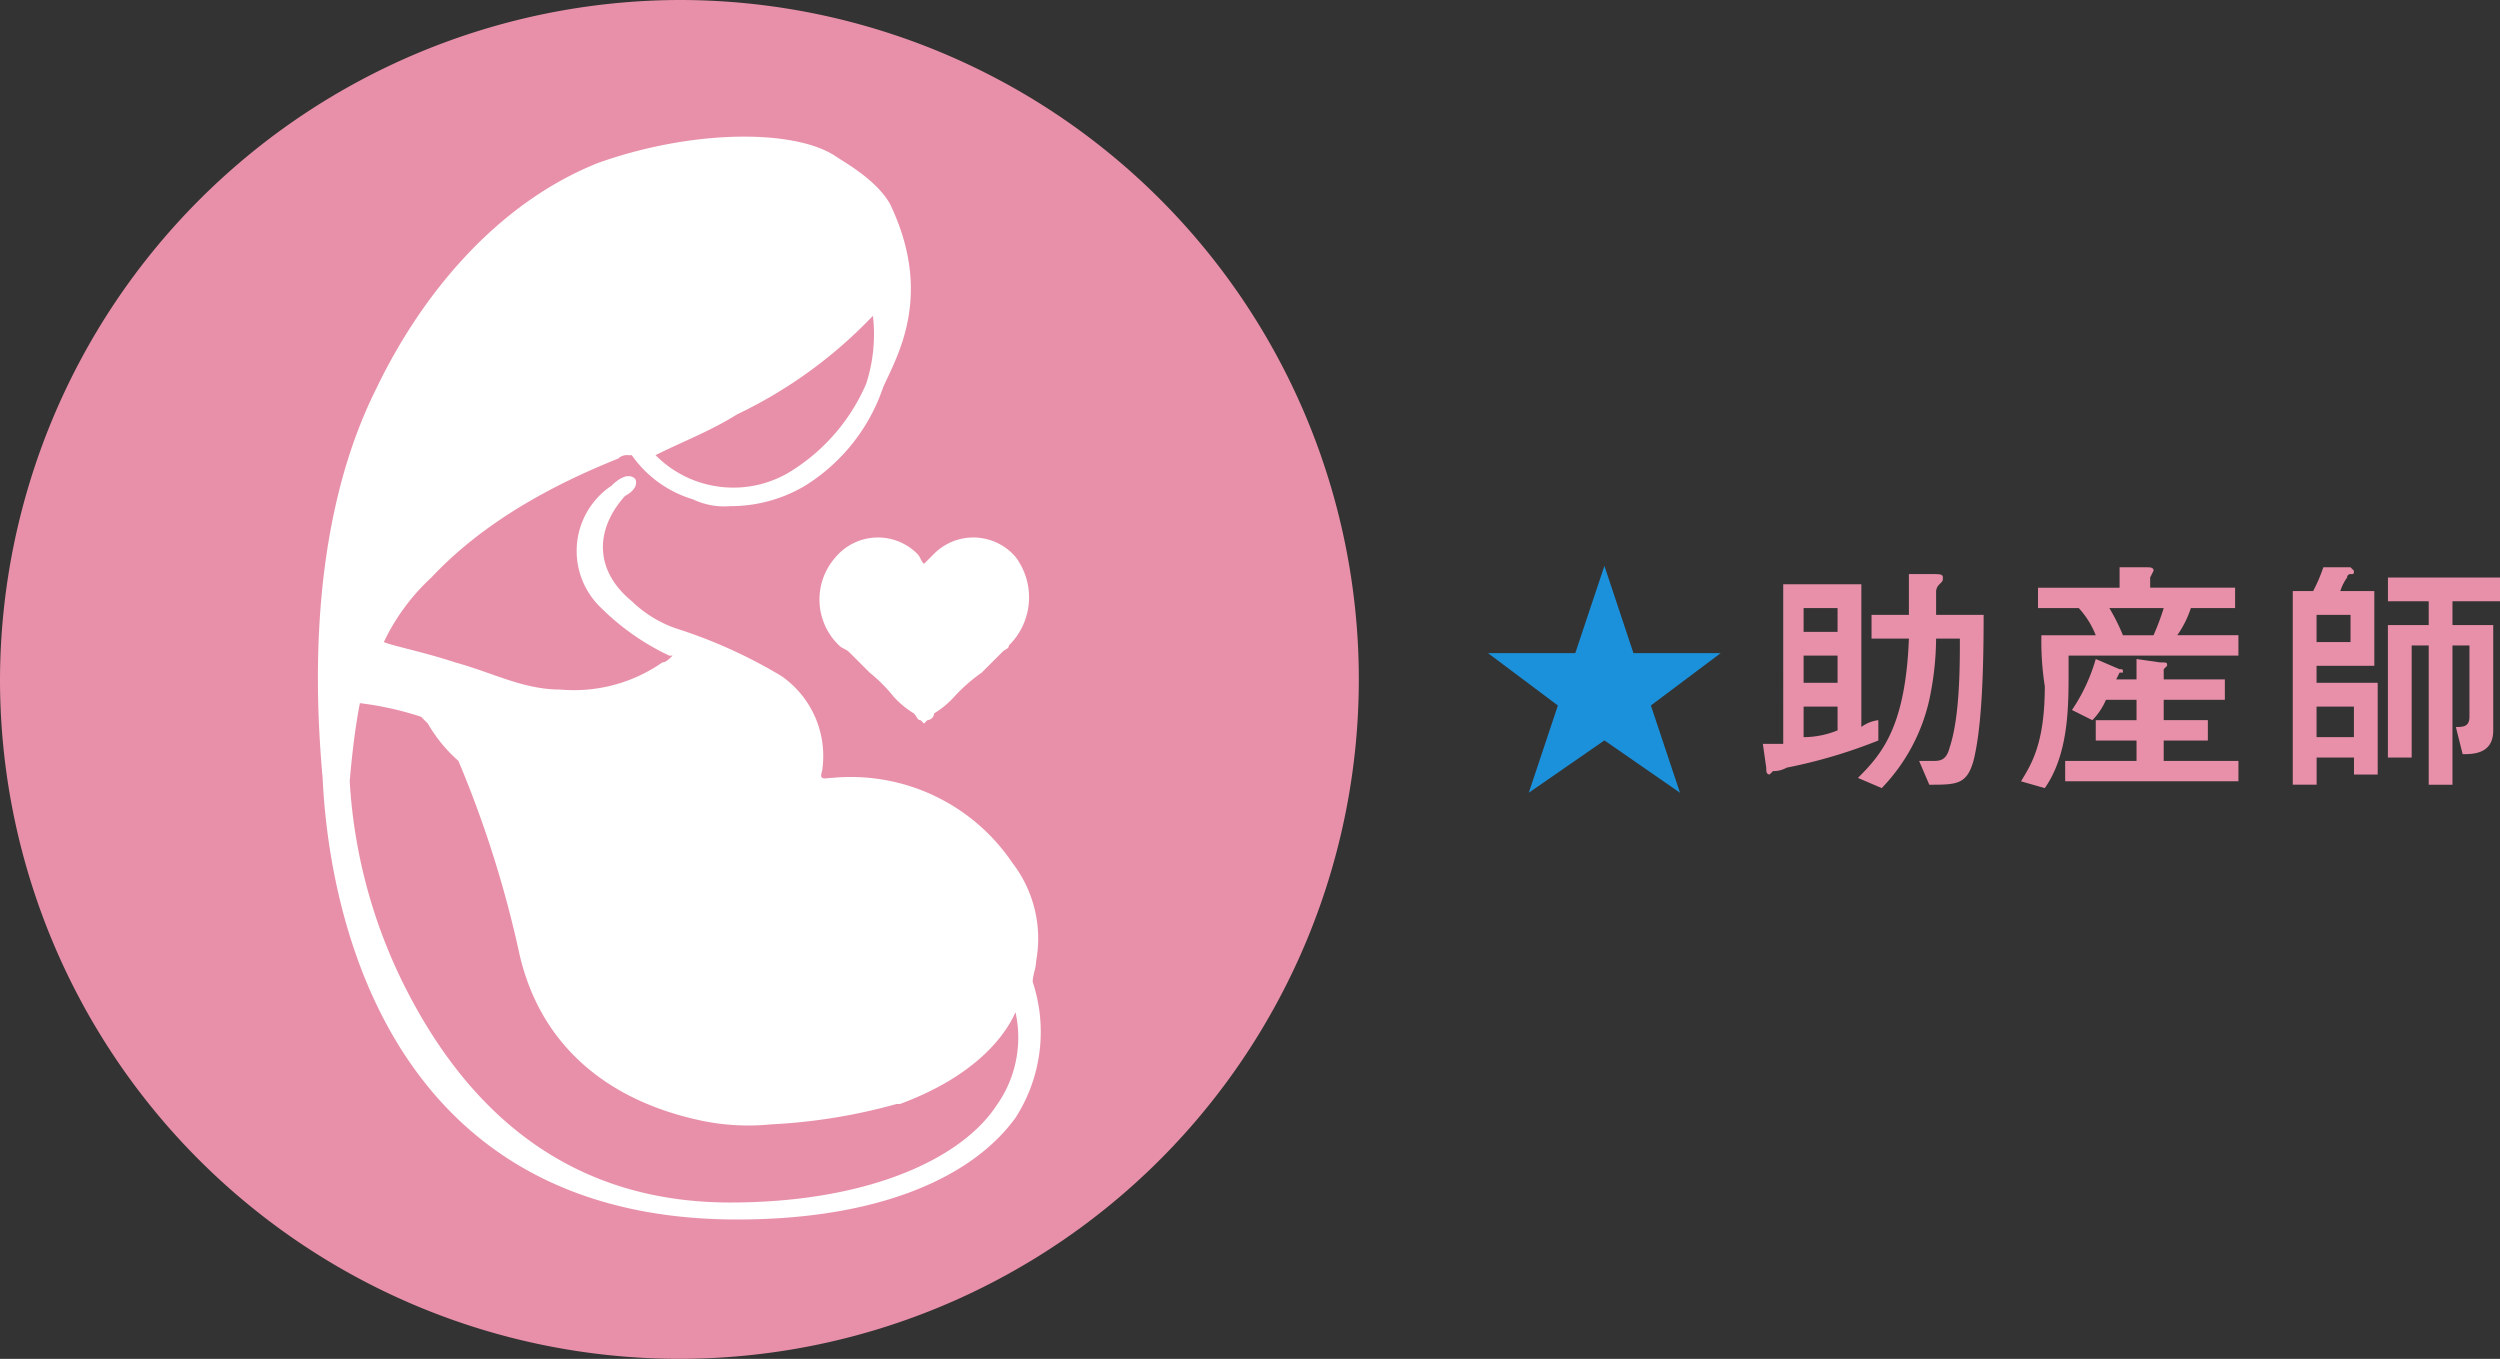 <svg xmlns="http://www.w3.org/2000/svg" width="173.978" height="94.563" viewBox="0 0 173.978 94.563">
  <rect x="0" y="0" width="173.978" height="94.563" fill="#333333" stroke="none"/>
  <g id="グループ_9295" data-name="グループ 9295" transform="translate(-467.646 -2215.184)">
    <path id="パス_5550" data-name="パス 5550" d="M214.08,232.921a47.281,47.281,0,1,0,47.281-47.281,47.42,47.42,0,0,0-47.281,47.281" transform="translate(253.566 2029.544)" fill="#e890a9"/>
    <g id="グループ_8973" data-name="グループ 8973" transform="translate(590.324 2254.663)">
      <path id="パス_5563" data-name="パス 5563" d="M278.776,216.558a2.5,2.5,0,0,1,1.182-.473V217.5a35.878,35.878,0,0,1-6.383,1.891,1.787,1.787,0,0,1-.946.236l-.236.236c-.236,0-.236-.236-.236-.473l-.236-1.655h1.418V206.629h5.437Zm-4.019-6.619h2.364v-1.655h-2.364Zm0,3.546h2.364v-1.891h-2.364Zm2.364,1.655h-2.364v2.128a6.327,6.327,0,0,0,2.364-.473Zm10.165-6.383c0,5.2-.236,8.274-.709,10.165-.473,1.655-1.182,1.655-3.073,1.655l-.709-1.655h.946c.473,0,.946,0,1.182-.946.709-2.128.709-5.674.709-7.565h-1.655a20.784,20.784,0,0,1-.473,4.255,12.9,12.9,0,0,1-3.31,6.147l-1.655-.709c1.655-1.655,3.31-3.546,3.546-9.693h-2.6v-1.655h2.6V205.92h1.655c.473,0,.709,0,.709.236s0,.236-.236.473a.732.732,0,0,0-.236.473v1.655Z" transform="translate(-271.92 -205.447)" fill="#e890a9"/>
      <path id="パス_5564" data-name="パス 5564" d="M284.35,211.827v1.182c0,2.364,0,5.674-1.655,8.038l-1.655-.473c.709-1.182,1.655-2.6,1.655-6.619a20.184,20.184,0,0,1-.236-3.546h3.782a6.107,6.107,0,0,0-1.182-1.891h-2.837V207.1H287.9V205.68h1.891c.236,0,.473,0,.473.236l-.236.473v.709h5.91v1.418H292.86a7.079,7.079,0,0,1-.946,1.891h4.255v1.418Zm4.728,1.655v-1.418l1.655.236c.473,0,.473,0,.473.236l-.236.236v.709h4.255V214.9h-4.255v1.418h3.073v1.418h-3.073v1.418h5.2v1.418H284.113v-1.418h4.965v-1.418h-2.837v-1.418h2.837V214.9H286.95a4.475,4.475,0,0,1-.946,1.418l-1.418-.709a12.387,12.387,0,0,0,1.655-3.546l1.655.709c.236,0,.236,0,.236.236H287.9l-.236.473Zm-1.891-4.965a14.043,14.043,0,0,1,.946,1.891h2.128a16.3,16.3,0,0,0,.709-1.891Z" transform="translate(-263.073 -205.68)" fill="#e890a9"/>
      <path id="パス_5565" data-name="パス 5565" d="M296.314,207.335v5.2h-4.019v1.182h4.255V220.1H294.9v-1.182h-2.6v1.891H290.64V207.335h1.418a11.512,11.512,0,0,0,.709-1.655h1.891l.236.236c0,.236,0,.236-.236.236a.232.232,0,0,0-.236.236,3.369,3.369,0,0,0-.473.946Zm-4.019,3.546h2.364V208.99h-2.364Zm2.6,4.492h-2.6V217.5h2.6Zm4.019-4.255v7.8h-1.655V209.7H300.1v-1.655h-2.837v-1.655h7.8v1.655h-3.31V209.7h2.837v7.329c0,1.655-1.418,1.655-2.128,1.655l-.473-1.891c.473,0,.946,0,.946-.709v-4.965h-1.182v9.693H300.1v-9.693Z" transform="translate(-253.761 -205.68)" fill="#e890a9"/>
    </g>
    <path id="パス_5582" data-name="パス 5582" d="M249.72,221.361a4.856,4.856,0,0,0,0-2.6Z" transform="translate(288.139 2061.672)" fill="#fff"/>
    <path id="パス_5583" data-name="パス 5583" d="M249.807,221.361v-2.6a4.857,4.857,0,0,0,0,2.6" transform="translate(288.052 2061.672)" fill="#fff"/>
    <path id="パス_5584" data-name="パス 5584" d="M244.156,205.992a4.424,4.424,0,0,0,.236,6.147c.236.236.473.236.709.473l1.418,1.418a10.922,10.922,0,0,1,1.655,1.655,6.267,6.267,0,0,0,1.418,1.182c.236.236.236.473.473.473l.236.236.236-.236a.508.508,0,0,0,.473-.473,6.266,6.266,0,0,0,1.418-1.182,11.839,11.839,0,0,1,1.891-1.655l1.418-1.418c.236-.236.473-.236.473-.473a4.688,4.688,0,0,0,.473-6.147,3.862,3.862,0,0,0-5.674-.236l-.709.709c-.236-.236-.236-.473-.473-.709a3.862,3.862,0,0,0-5.674.236" transform="translate(281.646 2047.961)" fill="#fff"/>
    <path id="パス_5585" data-name="パス 5585" d="M275.05,249.279c0-.473.236-.946.236-1.418A8.641,8.641,0,0,0,273.632,241a13.565,13.565,0,0,0-12.53-5.91c-.473,0-.946.236-.709-.473A6.774,6.774,0,0,0,257.556,228a34.558,34.558,0,0,0-7.329-3.31,8.341,8.341,0,0,1-3.073-1.891c-2.6-2.128-2.6-4.965-.473-7.329.473-.236.946-.709.709-1.182-.473-.473-1.182,0-1.655.473a5.464,5.464,0,0,0-.709,8.511,16.981,16.981,0,0,0,4.728,3.31h.236c-.236.236-.473.473-.709.473a10.759,10.759,0,0,1-7.092,1.891c-2.6,0-4.728-1.182-7.329-1.891-2.128-.709-4.492-1.182-4.965-1.418a14.711,14.711,0,0,1,3.31-4.492c3.546-3.782,8.274-6.383,13-8.274a.869.869,0,0,1,.709-.236h.236a7.993,7.993,0,0,0,4.255,3.073,5.09,5.09,0,0,0,2.6.473,10.123,10.123,0,0,0,5.2-1.418,12.946,12.946,0,0,0,5.437-6.856c.946-2.128,3.546-6.383.473-12.766-.946-1.655-3.073-2.837-3.782-3.31-2.837-1.891-9.929-1.891-16.549.473-7.092,2.837-12.293,9.22-15.367,15.6-1.655,3.31-5.2,11.584-3.782,27.187.236,4.965,2.128,30.733,28.842,30.733,9.693,0,16.312-2.837,19.385-7.092a11.041,11.041,0,0,0,1.182-9.456m-11.584-41.608a13.406,13.406,0,0,1-4.965,5.91,7.617,7.617,0,0,1-9.693-.946c1.891-.946,3.782-1.655,5.674-2.837a32.069,32.069,0,0,0,9.22-6.619l.236-.236a11.135,11.135,0,0,1-.473,4.728m8.983,50.355c-2.6,3.783-9.22,6.619-18.44,6.619-10.638,0-17.967-5.674-22.7-15.13a36.494,36.494,0,0,1-3.782-14.184s.236-3.073.709-5.437a22.491,22.491,0,0,1,4.255.946l.236.236.236.236a10.307,10.307,0,0,0,2.128,2.6,76.334,76.334,0,0,1,4.255,13.475c1.418,6.147,5.91,10.165,12.766,11.584a15.909,15.909,0,0,0,4.728.236,39.69,39.69,0,0,0,8.747-1.418h.236c6.383-2.364,7.8-5.91,8.038-6.383a8.155,8.155,0,0,1-1.418,6.619" transform="translate(264.463 2034.226)" fill="#fff"/>
    <path id="パス_10012" data-name="パス 10012" d="M10.12,94.872h6.072l-4.858,3.643,2.024,6.072L8.1,100.945l-5.263,3.643,2.024-6.072L0,94.872H6.072L8.1,88.8Z" transform="translate(571.199 2165.764)" fill="#1b91db"/>
  </g>
</svg>
